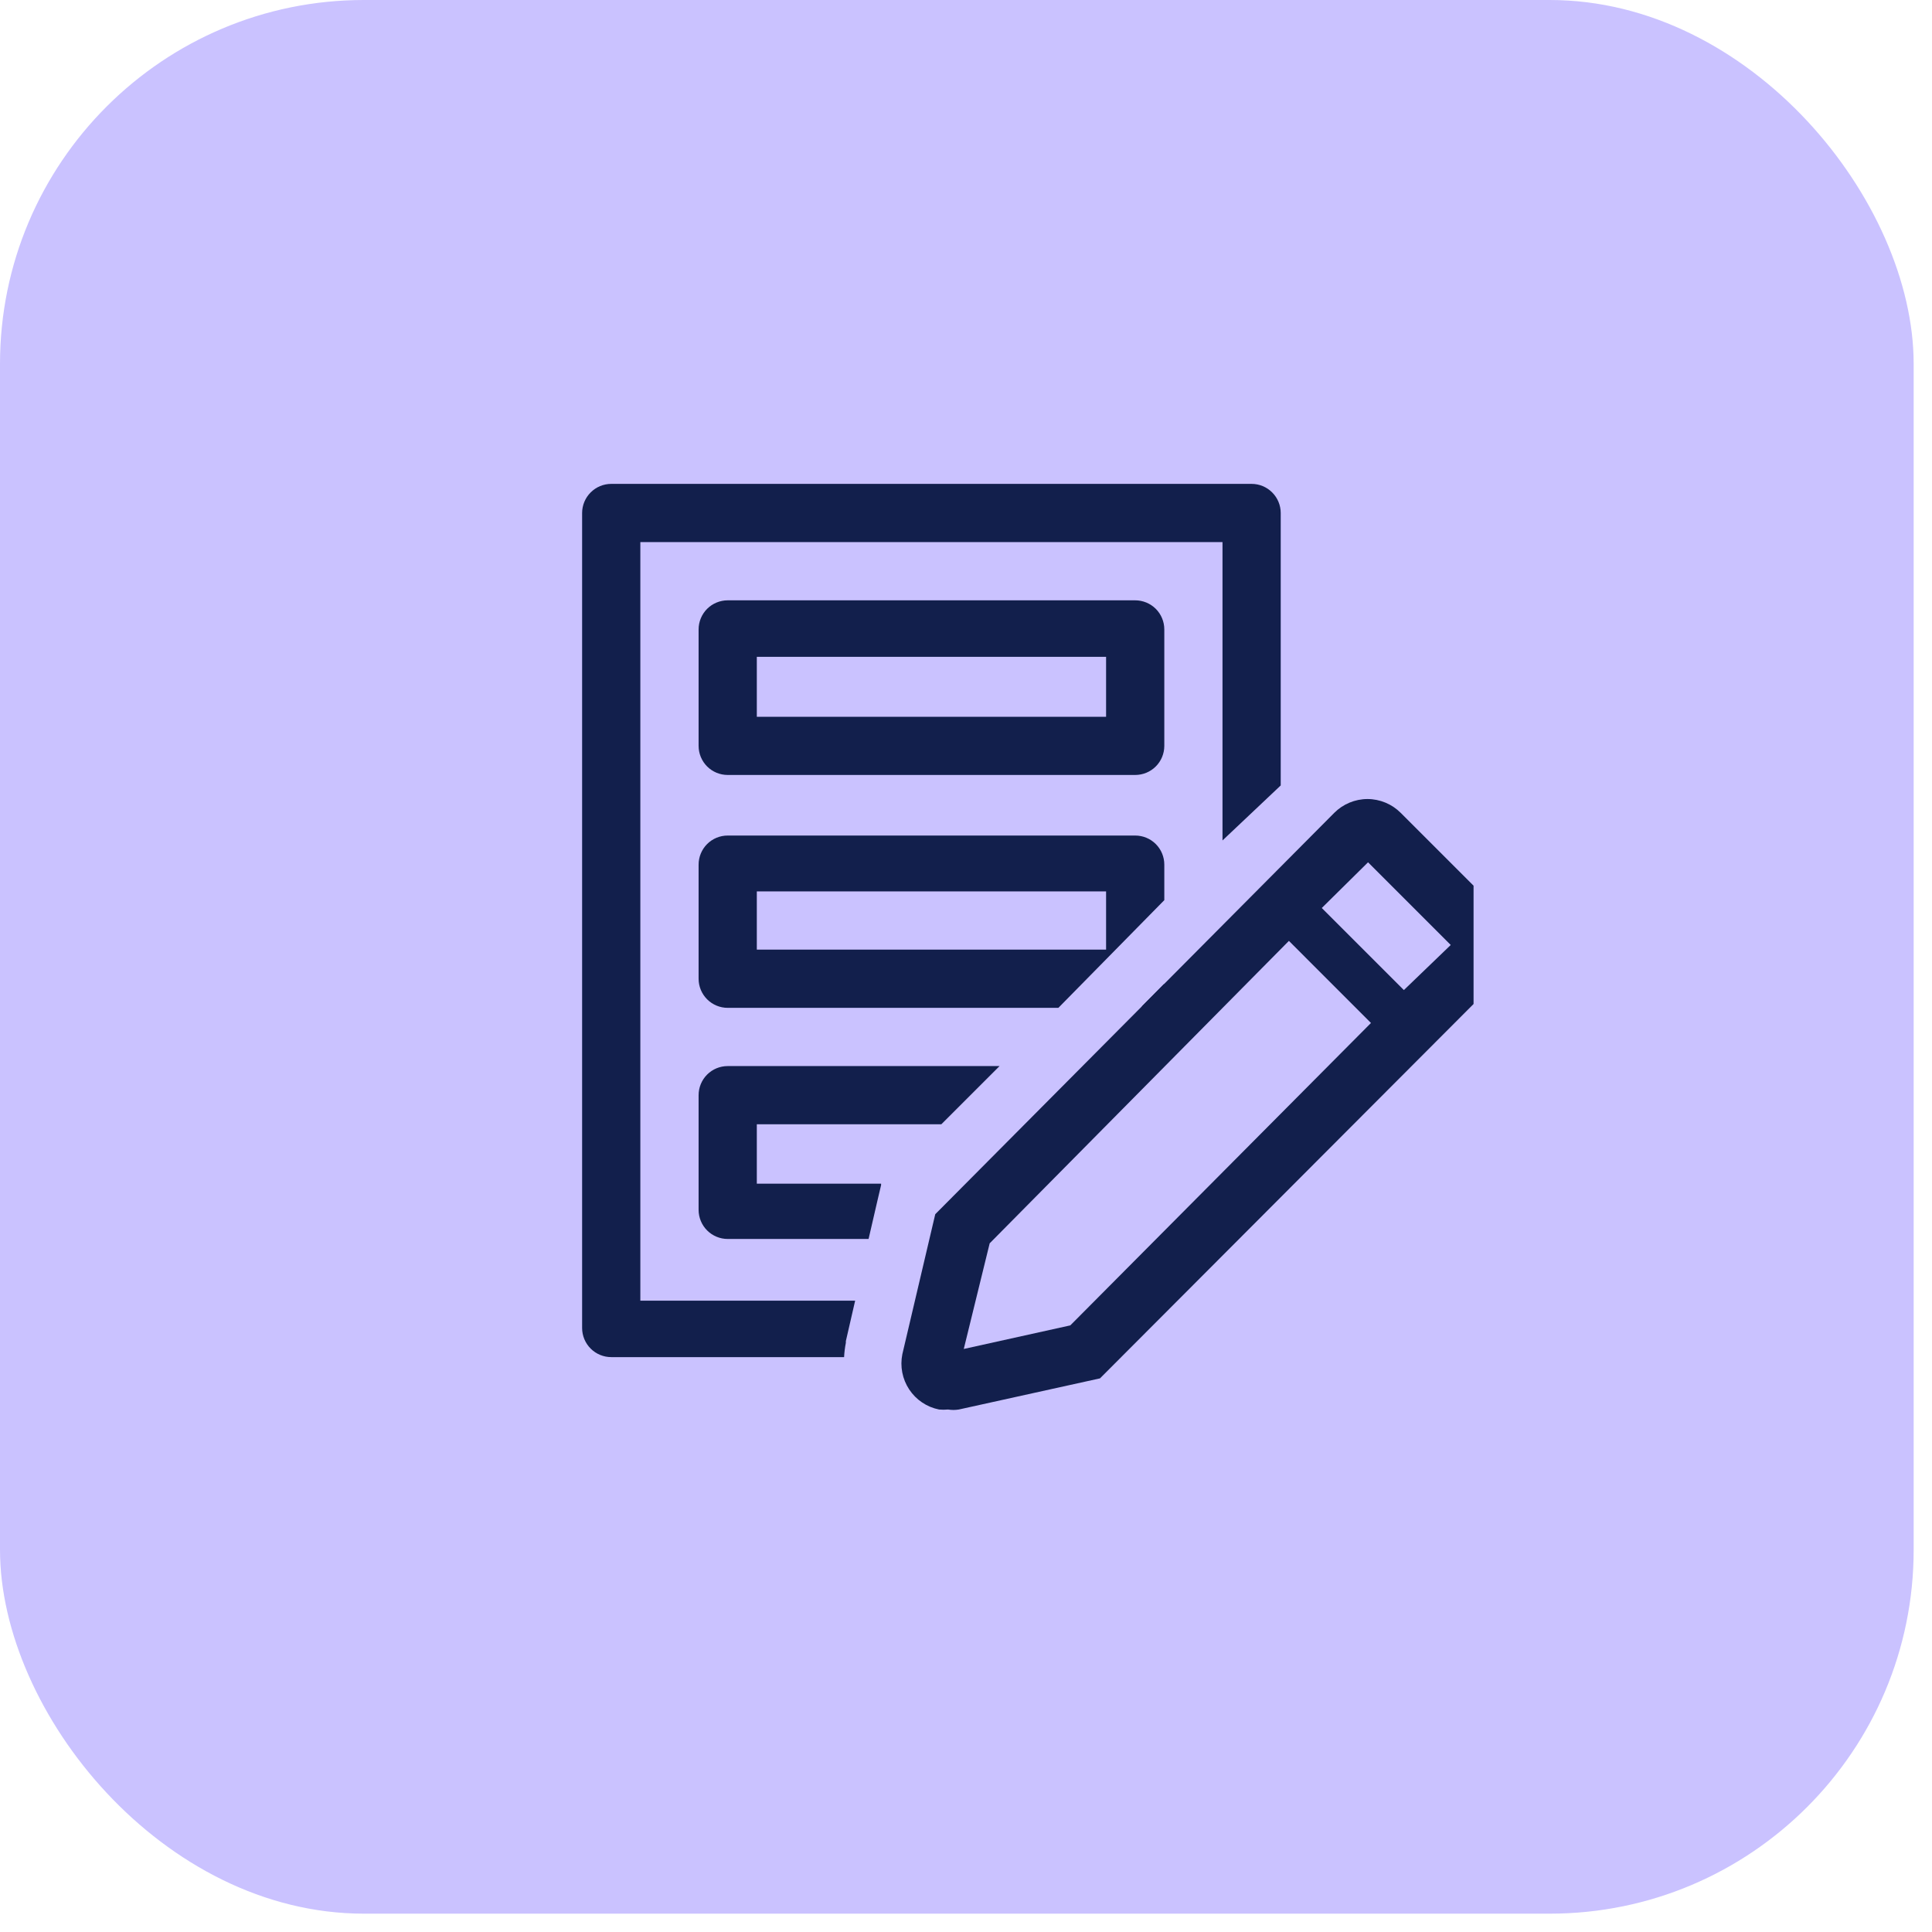 <svg width="59" height="59" viewBox="0 0 59 59" fill="none" xmlns="http://www.w3.org/2000/svg">
<rect width="58.44" height="58.44" rx="11.113" fill="#CAC2FF"/>
<g clip-path="url(#clip0_105_12694)">
<g clip-path="url(#clip1_105_12694)">
<path d="M34.667 23.666H22.223C21.987 23.666 21.761 23.573 21.594 23.406C21.428 23.239 21.334 23.013 21.334 22.777V19.222C21.334 18.986 21.428 18.76 21.594 18.593C21.761 18.427 21.987 18.333 22.223 18.333H34.667C34.903 18.333 35.129 18.427 35.296 18.593C35.463 18.76 35.556 18.986 35.556 19.222V22.777C35.556 23.013 35.463 23.239 35.296 23.406C35.129 23.573 34.903 23.666 34.667 23.666ZM23.112 21.889H33.778V20.058H23.112V21.889Z" fill="#121F4C"/>
<path d="M34.667 25.516H22.223C21.987 25.516 21.761 25.609 21.594 25.776C21.428 25.943 21.334 26.169 21.334 26.404V29.889C21.334 30.125 21.428 30.351 21.594 30.517C21.761 30.684 21.987 30.778 22.223 30.778H32.321L35.556 27.489V26.404C35.556 26.169 35.463 25.943 35.296 25.776C35.129 25.609 34.903 25.516 34.667 25.516ZM33.778 29H23.112V27.222H33.778V29Z" fill="#121F4C"/>
<path d="M25.831 41.008V40.955L26.115 39.72H19.555V16.555H37.333V25.666L39.111 23.986V15.666C39.111 15.431 39.017 15.204 38.85 15.038C38.684 14.871 38.458 14.777 38.222 14.777H18.666C18.43 14.777 18.204 14.871 18.038 15.038C17.871 15.204 17.777 15.431 17.777 15.666V40.555C17.777 40.791 17.871 41.017 18.038 41.184C18.204 41.35 18.43 41.444 18.666 41.444H25.777C25.785 41.298 25.802 41.152 25.831 41.008Z" fill="#121F4C"/>
<path d="M35.555 30.04L34.861 30.742C35.033 30.707 35.191 30.621 35.314 30.496C35.438 30.371 35.521 30.212 35.555 30.04Z" fill="#121F4C"/>
<path d="M21.334 36.947C21.334 37.182 21.428 37.409 21.594 37.575C21.761 37.742 21.987 37.836 22.223 37.836H26.525L26.792 36.68L26.907 36.191V36.147H23.112V34.333H28.747L30.525 32.556H22.223C21.987 32.556 21.761 32.649 21.594 32.816C21.428 32.983 21.334 33.209 21.334 33.445V36.947Z" fill="#121F4C"/>
<path d="M45.77 27.817L42.774 24.822C42.641 24.689 42.483 24.583 42.309 24.511C42.135 24.439 41.949 24.401 41.761 24.401C41.572 24.401 41.386 24.439 41.212 24.511C41.038 24.583 40.88 24.689 40.747 24.822L28.561 37.08L27.556 41.355C27.519 41.54 27.518 41.73 27.554 41.914C27.59 42.099 27.662 42.275 27.766 42.432C27.87 42.589 28.004 42.724 28.16 42.829C28.316 42.934 28.492 43.007 28.676 43.044C28.768 43.053 28.86 43.053 28.952 43.044C29.061 43.062 29.172 43.062 29.281 43.044L33.592 42.093L45.77 29.889C45.903 29.756 46.008 29.599 46.08 29.426C46.152 29.253 46.189 29.067 46.189 28.88C46.189 28.692 46.152 28.506 46.08 28.333C46.008 28.16 45.903 28.003 45.77 27.871V27.817ZM32.685 40.475L29.432 41.195L30.223 37.969L39.361 28.733L41.867 31.24L32.685 40.475ZM42.872 30.235L40.365 27.729L41.778 26.333L44.303 28.858L42.872 30.235Z" fill="#121F4C"/>
</g>
</g>
<defs>
<clipPath id="clip0_105_12694">
<rect width="32" height="32" fill="white" transform="translate(13 13)"/>
</clipPath>
<clipPath id="clip1_105_12694">
<rect width="32" height="32" fill="white" transform="translate(16 13)"/>
</clipPath>
</defs>
</svg>
